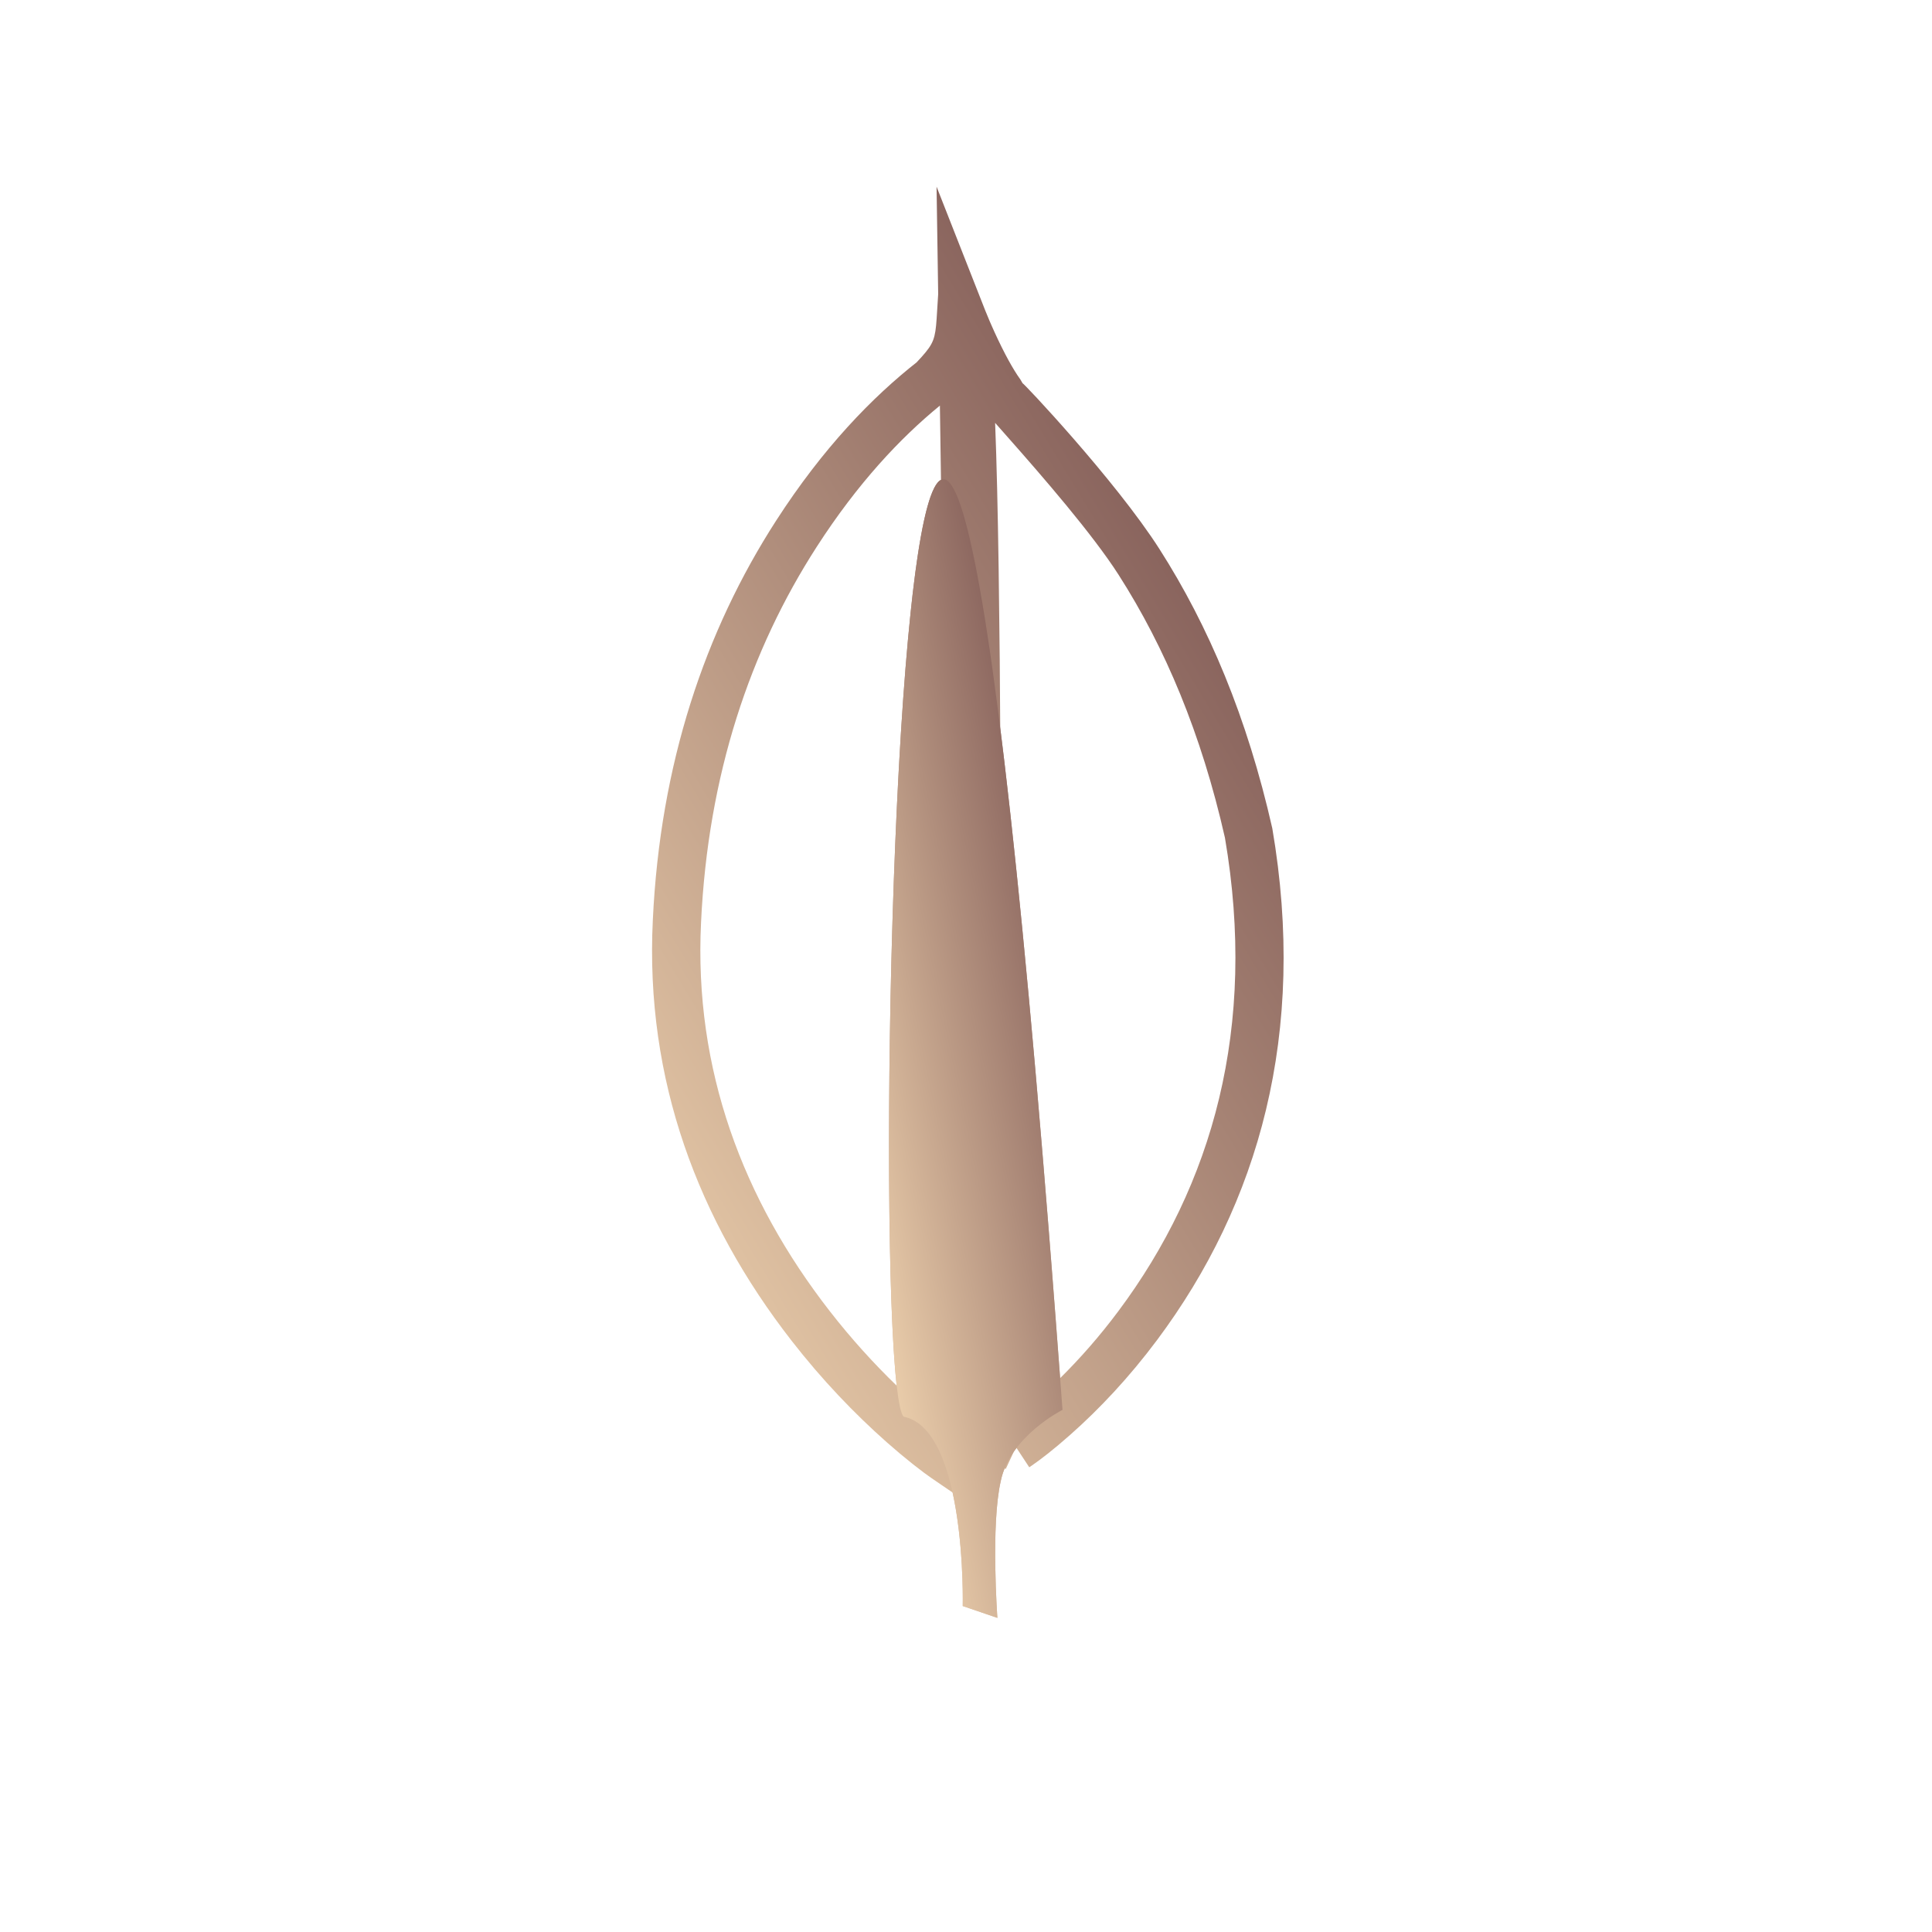 <svg width="80" height="80" viewBox="0 0 80 80" fill="none" xmlns="http://www.w3.org/2000/svg">
<path d="M38.781 7.729L40.795 12.852C40.829 12.939 40.888 13.084 40.968 13.27L41.032 13.418C41.22 13.848 41.423 14.278 41.63 14.675C41.805 15.009 41.975 15.303 42.134 15.544L42.252 15.714L42.346 15.875C42.289 15.754 46.184 19.878 48.009 22.733C50.052 25.93 51.642 29.702 52.683 34.299C54.132 42.769 52.131 49.841 47.908 55.493C46.763 57.025 45.536 58.334 44.306 59.421C43.629 60.021 43.08 60.442 42.721 60.688L42.619 60.757L42.092 59.956C42.054 60.006 42.017 60.056 41.981 60.108L41.646 60.827L41.599 60.803C41.531 60.968 41.477 61.141 41.44 61.321C41.019 63.142 41.299 66.993 41.299 66.993L39.864 66.502L39.865 66.464C39.87 66.139 39.89 63.83 39.445 61.802L38.566 61.202C38.497 61.155 38.395 61.082 38.263 60.984L37.798 60.626C37.466 60.363 37.108 60.064 36.728 59.729C35.38 58.537 34.033 57.131 32.776 55.514C28.911 50.545 26.705 44.712 27.032 38.098C27.335 31.628 29.191 26.128 32.14 21.555C34.08 18.547 36.115 16.443 38.022 14.951L37.956 15.003L38.161 14.781C38.658 14.227 38.728 14.008 38.784 13.198L38.848 12.177L38.781 7.729ZM38.919 16.795C37.27 18.143 35.512 20.016 33.821 22.639C31.058 26.924 29.316 32.085 29.029 38.194C28.729 44.288 30.764 49.669 34.354 54.286C35.244 55.43 36.181 56.461 37.13 57.378C36.376 50.698 36.953 20.843 38.964 19.87L38.919 16.795ZM41.206 17.51C41.269 19.12 41.316 21.128 41.352 23.553L41.397 27.337L41.417 30.131C42.153 36.003 42.979 44.711 43.897 57.052L43.898 57.066C44.72 56.254 45.533 55.331 46.306 54.296C50.216 49.062 52.063 42.535 50.722 34.689C49.743 30.371 48.244 26.814 46.324 23.81C45.239 22.113 43.141 19.701 41.79 18.172L41.206 17.51Z" fill="url(#paint0_linear_465_101)"/>
<path d="M41.3 66.993L39.865 66.502C39.865 66.502 40.04 59.186 37.414 58.661C35.664 56.63 37.695 -27.465 43.996 58.38C43.996 58.38 41.826 59.465 41.441 61.321C41.02 63.142 41.3 66.993 41.3 66.993Z" fill="url(#paint1_linear_465_101)"/>
<defs>
<linearGradient id="paint0_linear_465_101" x1="46.675" y1="16.452" x2="16.121" y2="35.008" gradientUnits="userSpaceOnUse">
<stop stop-color="#845E59"/>
<stop offset="1" stop-color="#E8CBA9"/>
</linearGradient>
<linearGradient id="paint1_linear_465_101" x1="42.217" y1="26.786" x2="31.212" y2="29.093" gradientUnits="userSpaceOnUse">
<stop stop-color="#845E59"/>
<stop offset="1" stop-color="#E8CBA9"/>
</linearGradient>
</defs>
</svg>
